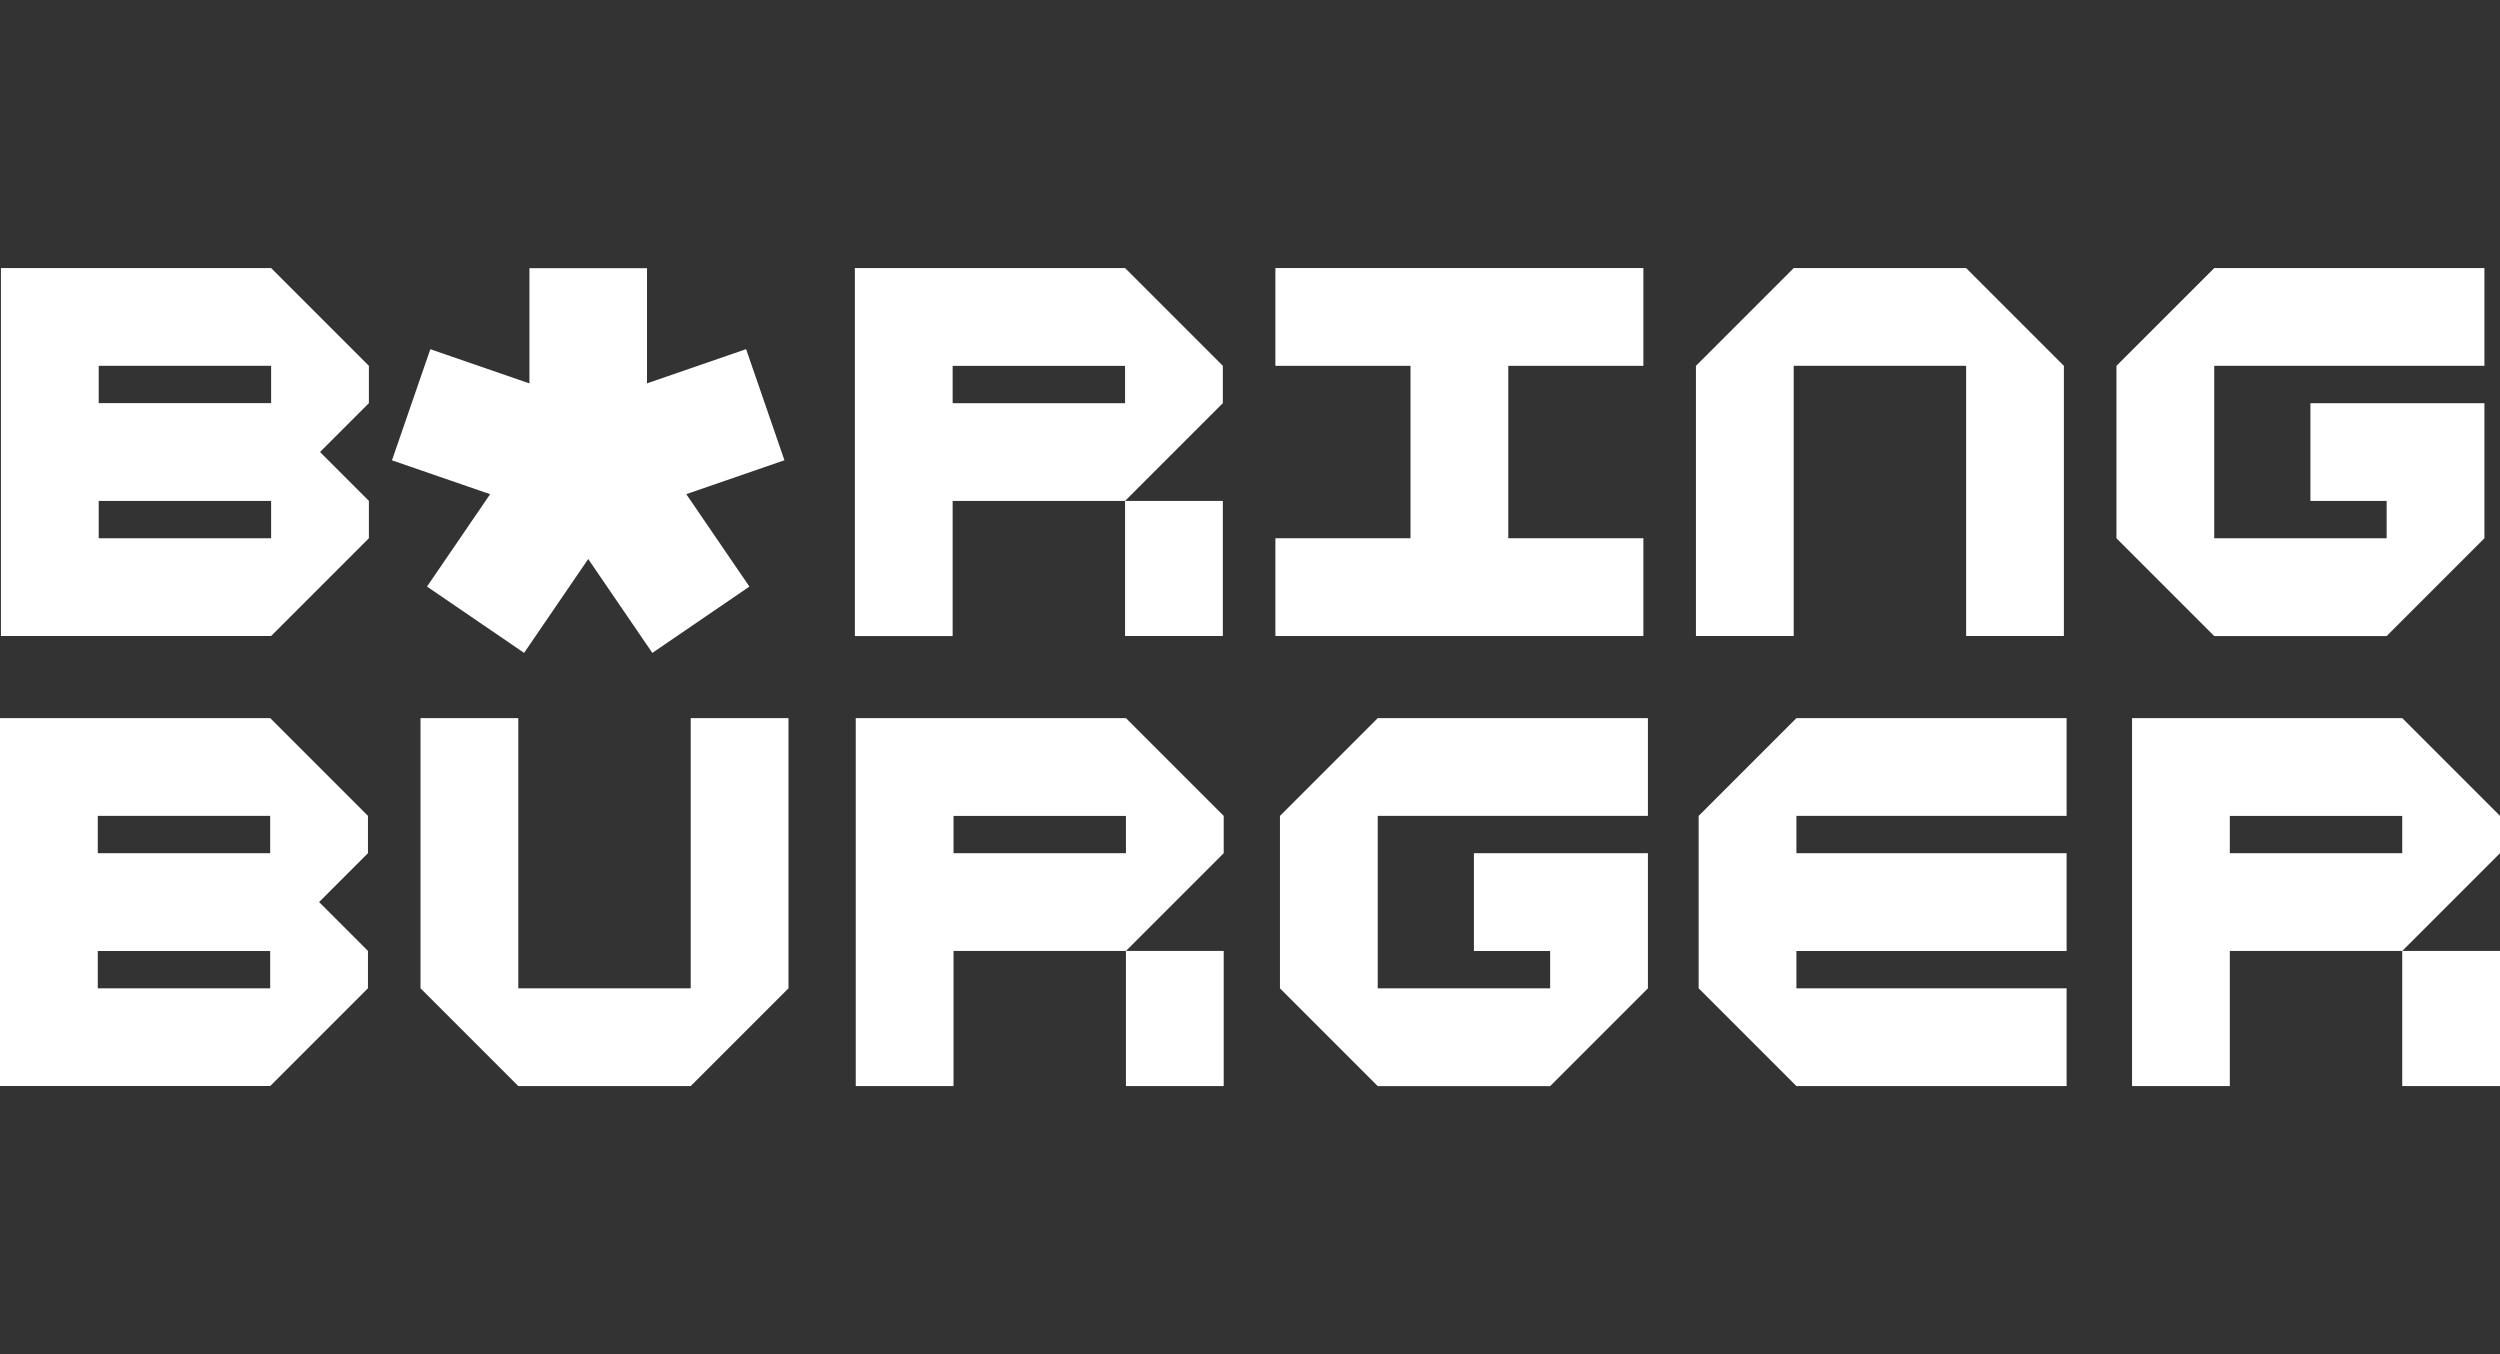 <?xml version="1.0" encoding="UTF-8"?> <svg xmlns="http://www.w3.org/2000/svg" id="Ebene_1" version="1.1" viewBox="0 0 120 65"><rect x="0" y="0" width="120" height="65" fill="#333333" stroke="none"/><!-- Generator: Adobe Illustrator 29.8.2, SVG Export Plug-In . SVG Version: 2.1.1 Build 3) --><defs><style> .st0 { fill: #fff; } </style></defs><g id="Ebene_1-2"><g><path class="st0" d="M.045,30.53V12.867h12.969l4.693,4.693v1.791l-2.346,2.346,2.346,2.346v1.791l-4.693,4.693H.045v.001ZM4.738,17.56v1.791h8.276v-1.791H4.738ZM13.014,25.836v-1.791H4.738v1.791h8.276-0Z"></path><path class="st0" d="M45.727,30.53h-4.693V12.867h12.969l4.693,4.693v1.791l-4.693,4.693h4.693v6.485h-4.693v-6.485h-8.276v6.485l0.0 0ZM45.727,19.352h8.276v-1.791h-8.276v1.791h0Z"></path><path class="st0" d="M78.882,25.836v4.693h-17.663v-4.693h6.485v-8.276h-6.485v-4.693h17.663v4.693h-6.485v8.276h6.485-0Z"></path><path class="st0" d="M94.374,12.867l4.693,4.693v12.969h-4.693v-12.969h-8.276v12.969h-4.693v-12.969l4.693-4.693h8.276Z"></path><path class="st0" d="M119.252,12.867v4.693h-12.969v8.276h8.276v-1.791h-3.659v-4.693h8.352v6.485l-4.693,4.693h-8.276l-4.693-4.693v-8.277l4.694-4.693h12.969Z"></path><path class="st0" d="M0,52.132v-17.663h12.969l4.693,4.693v1.791l-2.346,2.346,2.346,2.346v1.791l-4.693,4.693H0v.001ZM4.693,39.163v1.791h8.276v-1.791H4.693ZM12.969,47.439v-1.791H4.693v1.791h8.276Z"></path><path class="st0" d="M24.878,47.439h8.276v-12.969h4.693v12.969l-4.693,4.693h-8.276l-4.693-4.693v-12.969h4.693v12.969Z"></path><path class="st0" d="M45.769,52.132h-4.693v-17.663h12.969l4.693,4.693v1.791l-4.693,4.693h4.693v6.485h-4.693v-6.485h-8.276v6.485ZM45.769,40.955h8.276v-1.791h-8.276v1.791Z"></path><path class="st0" d="M79.1,34.47v4.693h-12.969v8.276h8.276v-1.791h-3.659v-4.693h8.352v6.485l-4.693,4.693h-8.276l-4.693-4.693v-8.276l4.693-4.693h12.969l-0-0Z"></path><path class="st0" d="M86.228,47.439h12.969v4.693h-12.969l-4.693-4.693v-8.276l4.693-4.693h12.969v4.693h-12.969v1.791h12.969v4.693h-12.969v1.792Z"></path><path class="st0" d="M107.031,52.132h-4.693v-17.663h12.969l4.693,4.693v1.791l-4.693,4.693h4.693v6.485h-4.693v-6.485h-8.276v6.485l0.0 0ZM107.031,40.955h8.276v-1.791h-8.276v1.791h-0Z"></path><g><rect class="st0" x="25.413" y="12.873" width="5.643" height="9.946"></rect><g><g><rect class="st0" x="27.059" y="18.228" width="9.947" height="5.642" transform="translate(-5.115 11.601) rotate(-19.04)"></rect><rect class="st0" x="28.015" y="20.666" width="5.643" height="9.948" transform="translate(-9.089 21.864) rotate(-34.34)"></rect></g><g><rect class="st0" x="21.615" y="16.077" width="5.642" height="9.947" transform="translate(-3.434 37.283) rotate(-70.96)"></rect><rect class="st0" x="20.659" y="22.818" width="9.948" height="5.643" transform="translate(-9.998 32.342) rotate(-55.66)"></rect></g></g></g></g></g></svg> 